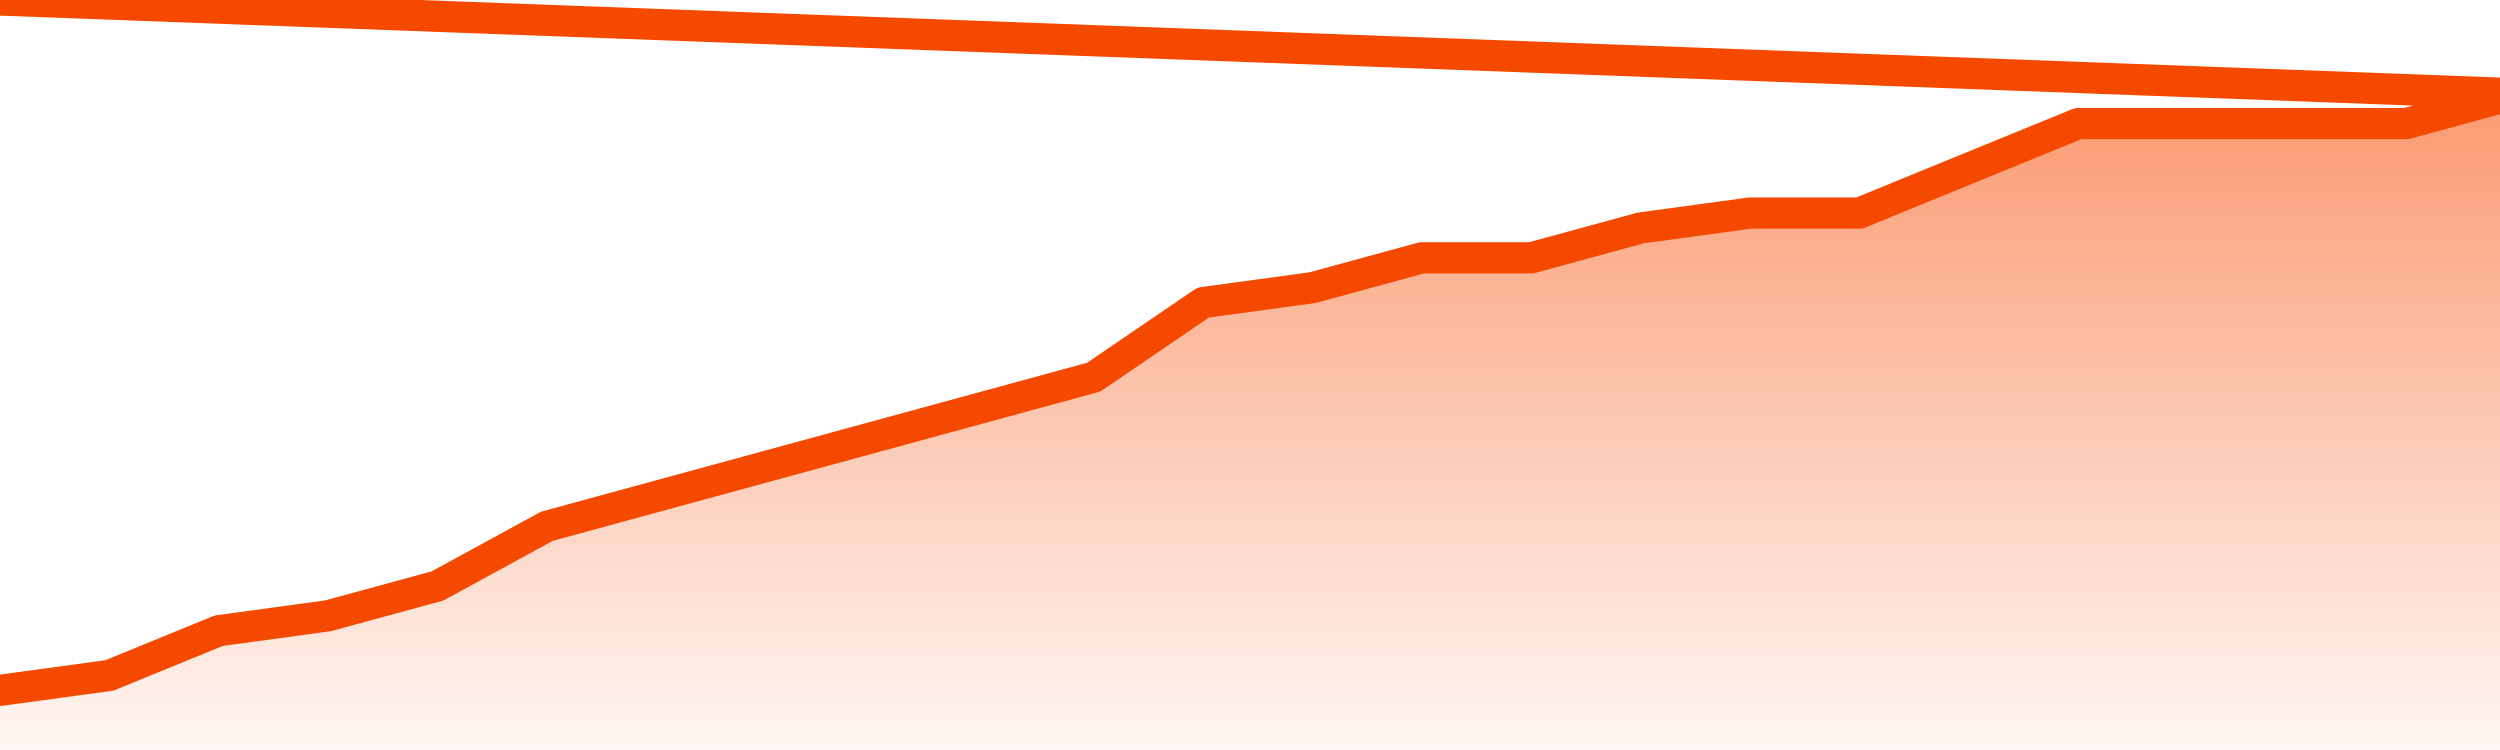       <svg
        version="1.1"
        xmlns="http://www.w3.org/2000/svg"
        width="80"
        height="24"
        viewBox="0 0 80 24">
        <defs>
          <linearGradient x1=".5" x2=".5" y2="1" id="gradient">
            <stop offset="0" stop-color="#F64900"/>
            <stop offset="1" stop-color="#f64900" stop-opacity="0"/>
          </linearGradient>
        </defs>
        <path
          fill="url(#gradient)"
          fill-opacity="0.56"
          stroke="none"
          d="M 0,26 0.0,22.091 3.5,21.614 7.0,20.182 10.5,19.705 14.0,18.75 17.5,16.841 21.0,15.886 24.5,14.932 28.0,13.977 31.5,13.023 35.0,12.068 38.5,9.682 42.0,9.205 45.5,8.25 49.0,8.25 52.5,7.295 56.0,6.818 59.5,6.818 63.0,5.386 66.5,3.955 70.0,3.955 73.5,3.955 77.0,3.955 80.5,3.0 82,26 Z"
        />
        <path
          fill="none"
          stroke="#F64900"
          stroke-width="1"
          stroke-linejoin="round"
          stroke-linecap="round"
          d="M 0.0,22.091 3.5,21.614 7.0,20.182 10.5,19.705 14.0,18.75 17.5,16.841 21.0,15.886 24.5,14.932 28.0,13.977 31.5,13.023 35.0,12.068 38.5,9.682 42.0,9.205 45.5,8.25 49.0,8.25 52.5,7.295 56.0,6.818 59.5,6.818 63.0,5.386 66.5,3.955 70.0,3.955 73.5,3.955 77.0,3.955 80.5,3.0.join(' ') }"
        />
      </svg>
